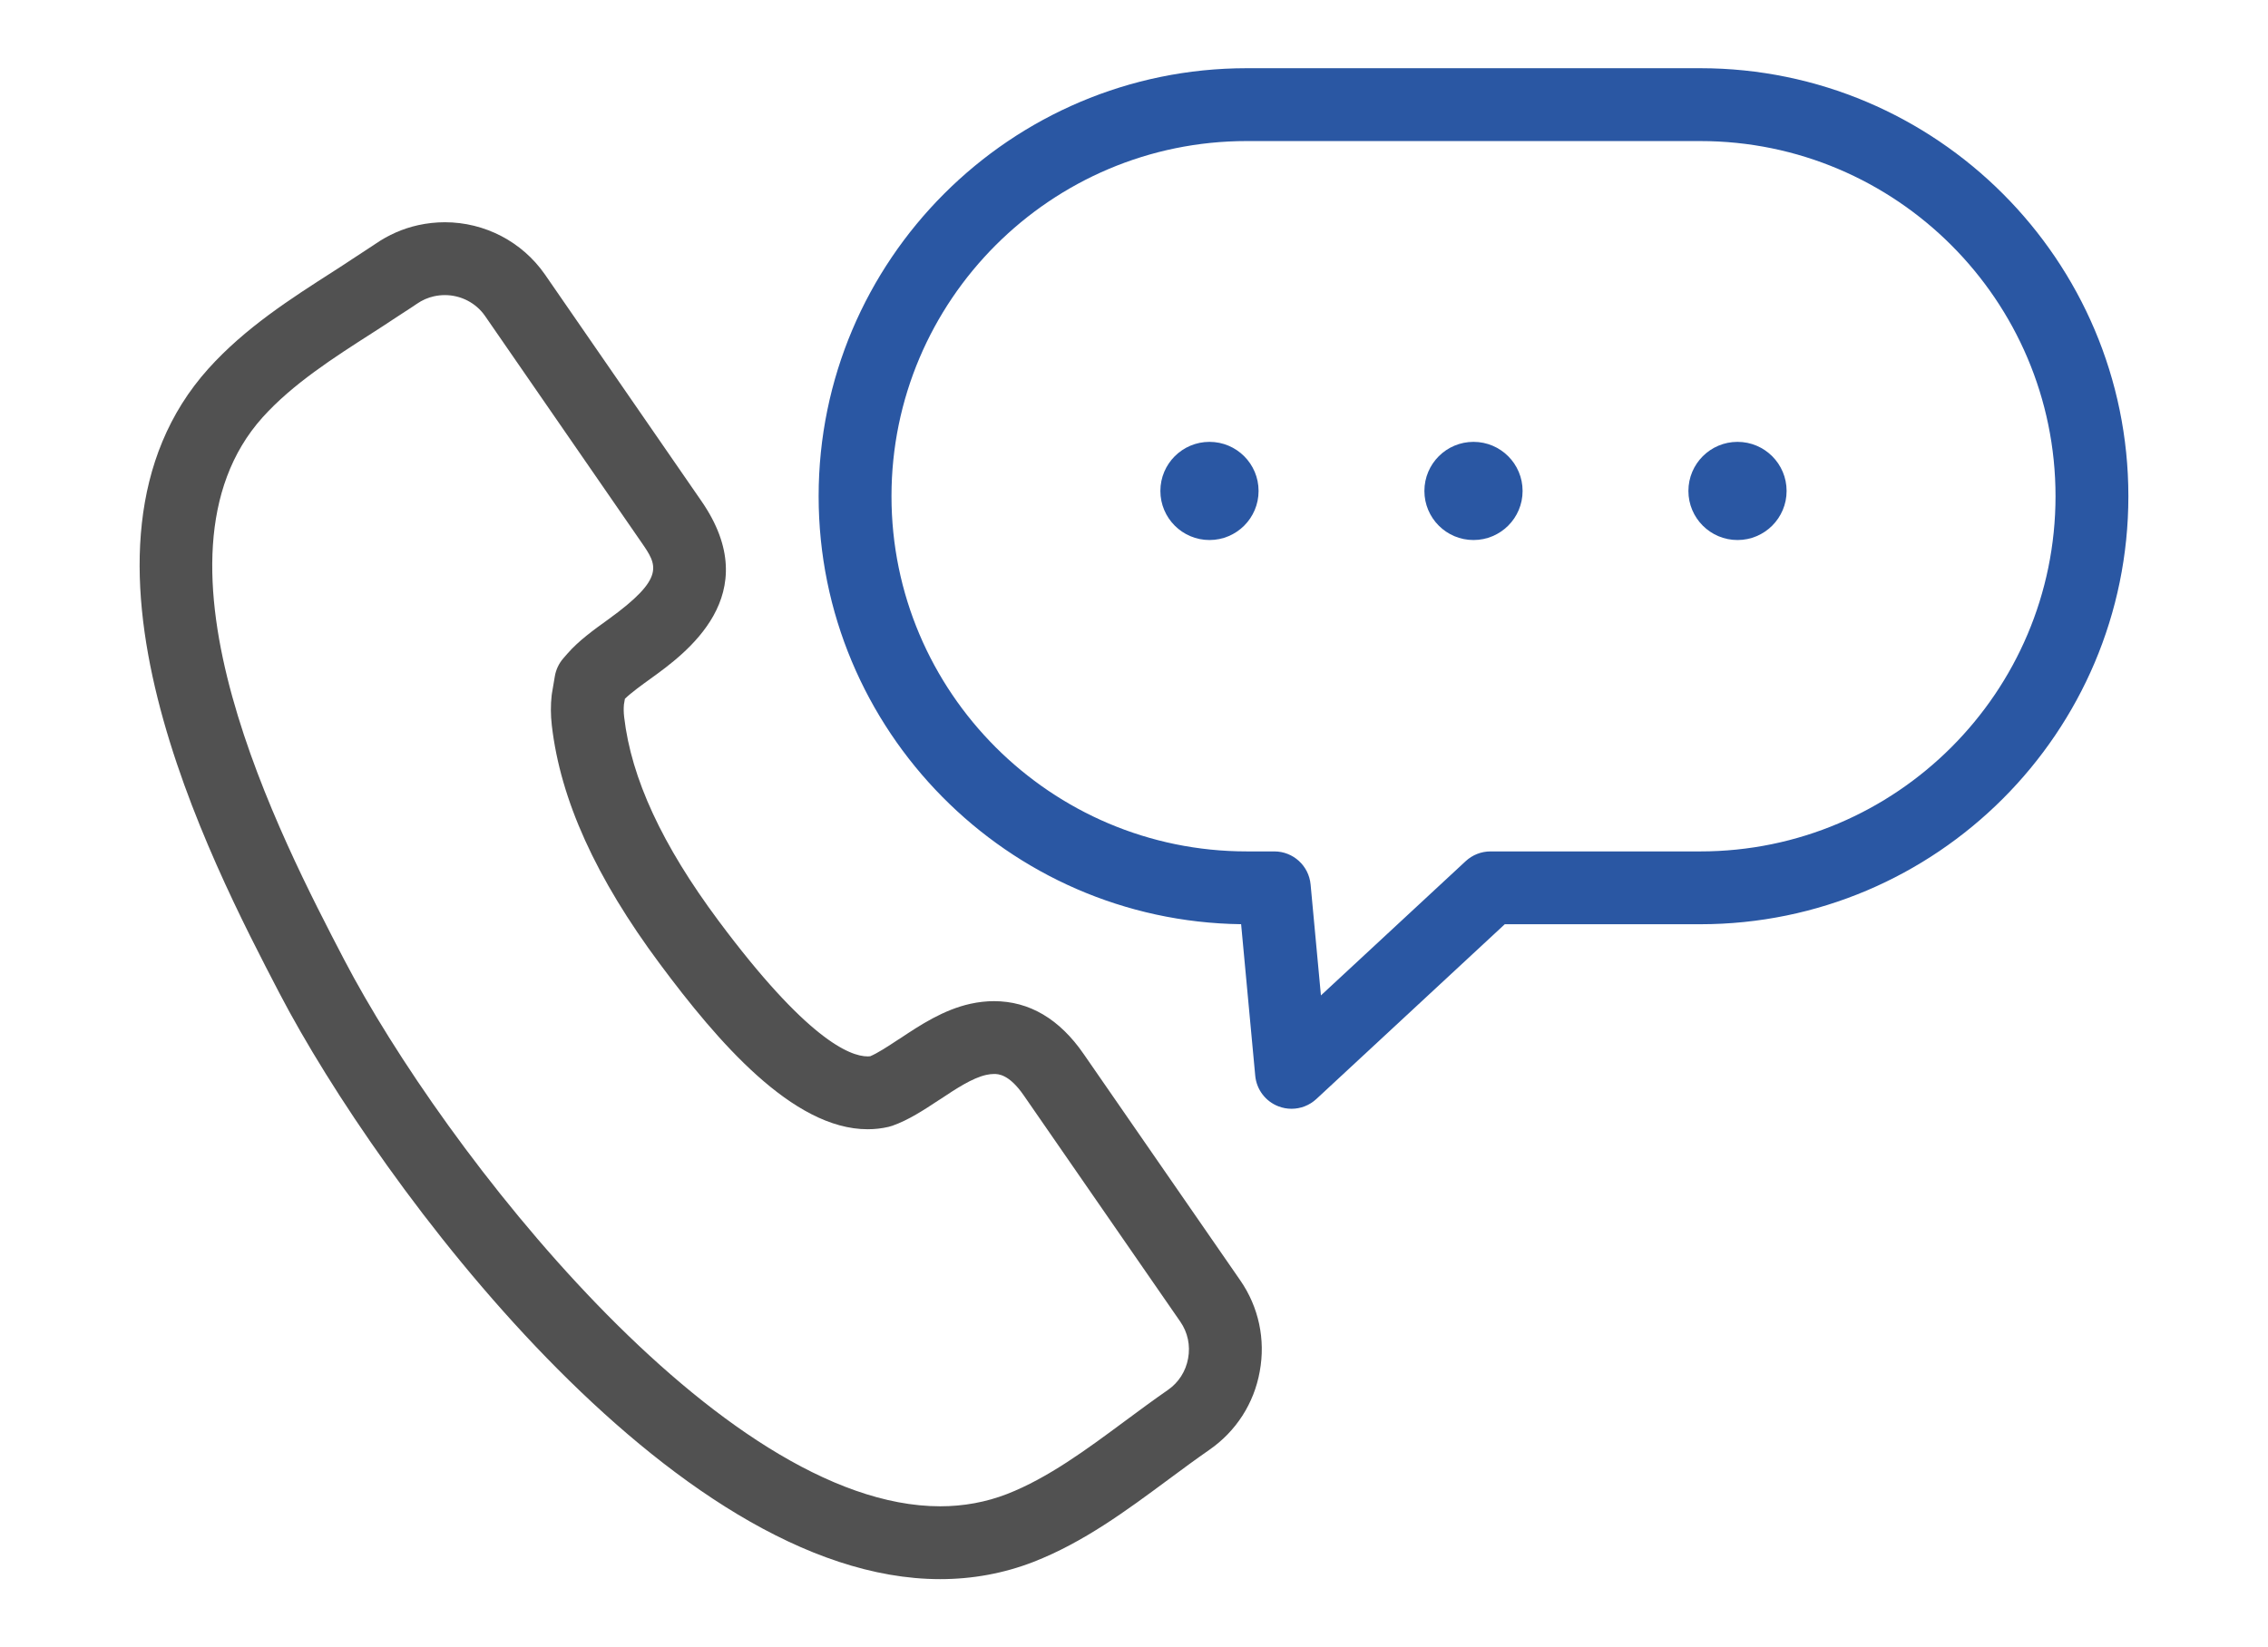 <?xml version="1.0" encoding="utf-8"?>
<!-- Generator: Adobe Illustrator 16.0.0, SVG Export Plug-In . SVG Version: 6.00 Build 0)  -->
<!DOCTYPE svg PUBLIC "-//W3C//DTD SVG 1.1//EN" "http://www.w3.org/Graphics/SVG/1.1/DTD/svg11.dtd">
<svg version="1.1" id="레이어_2" xmlns="http://www.w3.org/2000/svg" xmlns:xlink="http://www.w3.org/1999/xlink" x="0px"
	 y="0px" width="249.025px" height="180.931px" viewBox="0 0 249.025 180.931" enable-background="new 0 0 249.025 180.931"
	 xml:space="preserve">
<g>
	<g>
		<g>
			<g>
				<path fill="#515151" d="M103.233,173.438c-0.002,0-0.004,0-0.006,0c-29.441-0.006-61.571-43.328-72.519-64.307
					c-7.64-14.676-25.486-48.955-7.829-68.638c4.037-4.482,8.996-7.657,13.791-10.728c0.712-0.452,1.385-0.897,2.057-1.343
					l1.397-0.914c0.37-0.238,0.741-0.476,1.097-0.722c1.435-0.992,3.02-1.686,4.709-2.06c0.964-0.211,1.943-0.317,2.917-0.317
					c4.382,0,8.487,2.142,10.981,5.729l17.183,24.886c7.144,10.336-1.757,16.76-5.558,19.502c-1.021,0.736-2.148,1.549-2.84,2.225
					l-0.105,0.619c-0.041,0.43-0.032,0.896,0.025,1.389c0.782,6.732,4.167,14.045,10.35,22.354
					c9.655,12.975,14.408,14.912,16.382,14.912c0.1,0,0.194-0.006,0.284-0.016c0.823-0.346,1.94-1.08,3.027-1.797
					c0.096-0.064,0.198-0.129,0.302-0.191c2.146-1.428,4.725-3.127,7.685-3.777c0.868-0.189,1.732-0.287,2.57-0.287
					c3.89,0,7.208,1.959,9.862,5.818l17.179,24.838c2.033,2.936,2.795,6.496,2.144,10.025c-0.632,3.508-2.598,6.566-5.531,8.598
					c-0.729,0.506-1.456,1.027-2.187,1.559l-2.312,1.703c-4.608,3.414-9.314,6.9-14.808,9.045
					C110.239,172.802,106.793,173.438,103.233,173.438z M48.848,32.411c-0.4,0-0.803,0.044-1.199,0.131
					c-0.665,0.146-1.298,0.425-1.876,0.825c-0.429,0.297-0.875,0.585-1.321,0.872l-1.308,0.855c-0.714,0.474-1.43,0.946-2.173,1.418
					c-4.335,2.775-8.832,5.654-12.141,9.329c-13.953,15.554,2.101,46.39,8.956,59.556c10.934,20.955,41.334,60.035,65.444,60.041
					c0.001,0,0.003,0,0.004,0c2.567,0,5.039-0.455,7.349-1.352c4.49-1.752,8.76-4.914,12.89-7.975l2.41-1.775
					c0.802-0.582,1.574-1.137,2.352-1.676c1.175-0.814,1.961-2.041,2.217-3.457c0.265-1.436-0.039-2.863-0.852-4.037l-17.187-24.85
					c-1.623-2.359-2.824-2.359-3.276-2.359c-0.262,0-0.549,0.035-0.854,0.102c-1.535,0.338-3.373,1.561-4.993,2.639
					c-0.065,0.043-0.198,0.129-0.266,0.168c0.015-0.008,0.071-0.047,0.127-0.086c-0.044,0.031-0.088,0.061-0.133,0.09
					c-1.606,1.059-3.267,2.152-5.043,2.775c-0.136,0.049-0.275,0.09-0.417,0.121c-0.739,0.174-1.51,0.26-2.289,0.26
					c-8.247,0-16.517-9.691-22.8-18.137c-7.045-9.467-10.931-18.039-11.878-26.207c-0.131-1.131-0.138-2.24-0.019-3.301
					c0.008-0.074,0.019-0.148,0.031-0.221l0.32-1.889c0.123-0.725,0.443-1.402,0.925-1.957l0.462-0.531
					c1.243-1.422,2.875-2.598,4.454-3.734c6.357-4.588,5.402-5.969,3.668-8.477L53.253,34.696
					C52.261,33.27,50.611,32.411,48.848,32.411z"/>
			</g>
		</g>
	</g>
	<g>
		<path fill="#2A57A3" d="M141.806,121.778c-0.48,0-0.963-0.086-1.427-0.264c-1.423-0.543-2.414-1.848-2.555-3.365l-1.55-16.643
			c-25.636-0.334-46.389-21.291-46.389-47.006c0-25.92,21.088-47.009,47.01-47.009h49.789c25.921,0,47.01,21.089,47.01,47.009
			c0,25.922-21.088,47.01-47.01,47.01h-21.462l-20.694,19.201C143.774,121.409,142.798,121.778,141.806,121.778z M136.895,15.492
			c-21.51,0-39.01,17.5-39.01,39.009c0,21.51,17.5,39.01,39.01,39.01h3.024c2.065,0,3.791,1.572,3.983,3.629l1.135,12.186
			l15.895-14.746c0.74-0.686,1.711-1.068,2.721-1.068h23.032c21.51,0,39.01-17.5,39.01-39.01c0-21.509-17.5-39.009-39.01-39.009
			H136.895z"/>
	</g>
	<g>
		<circle fill="#2A57A3" cx="132.8" cy="53.921" r="5.391"/>
		<circle fill="#2A57A3" cx="161.789" cy="53.921" r="5.391"/>
		<circle fill="#2A57A3" cx="190.777" cy="53.921" r="5.391"/>
	</g>
</g>
</svg>

